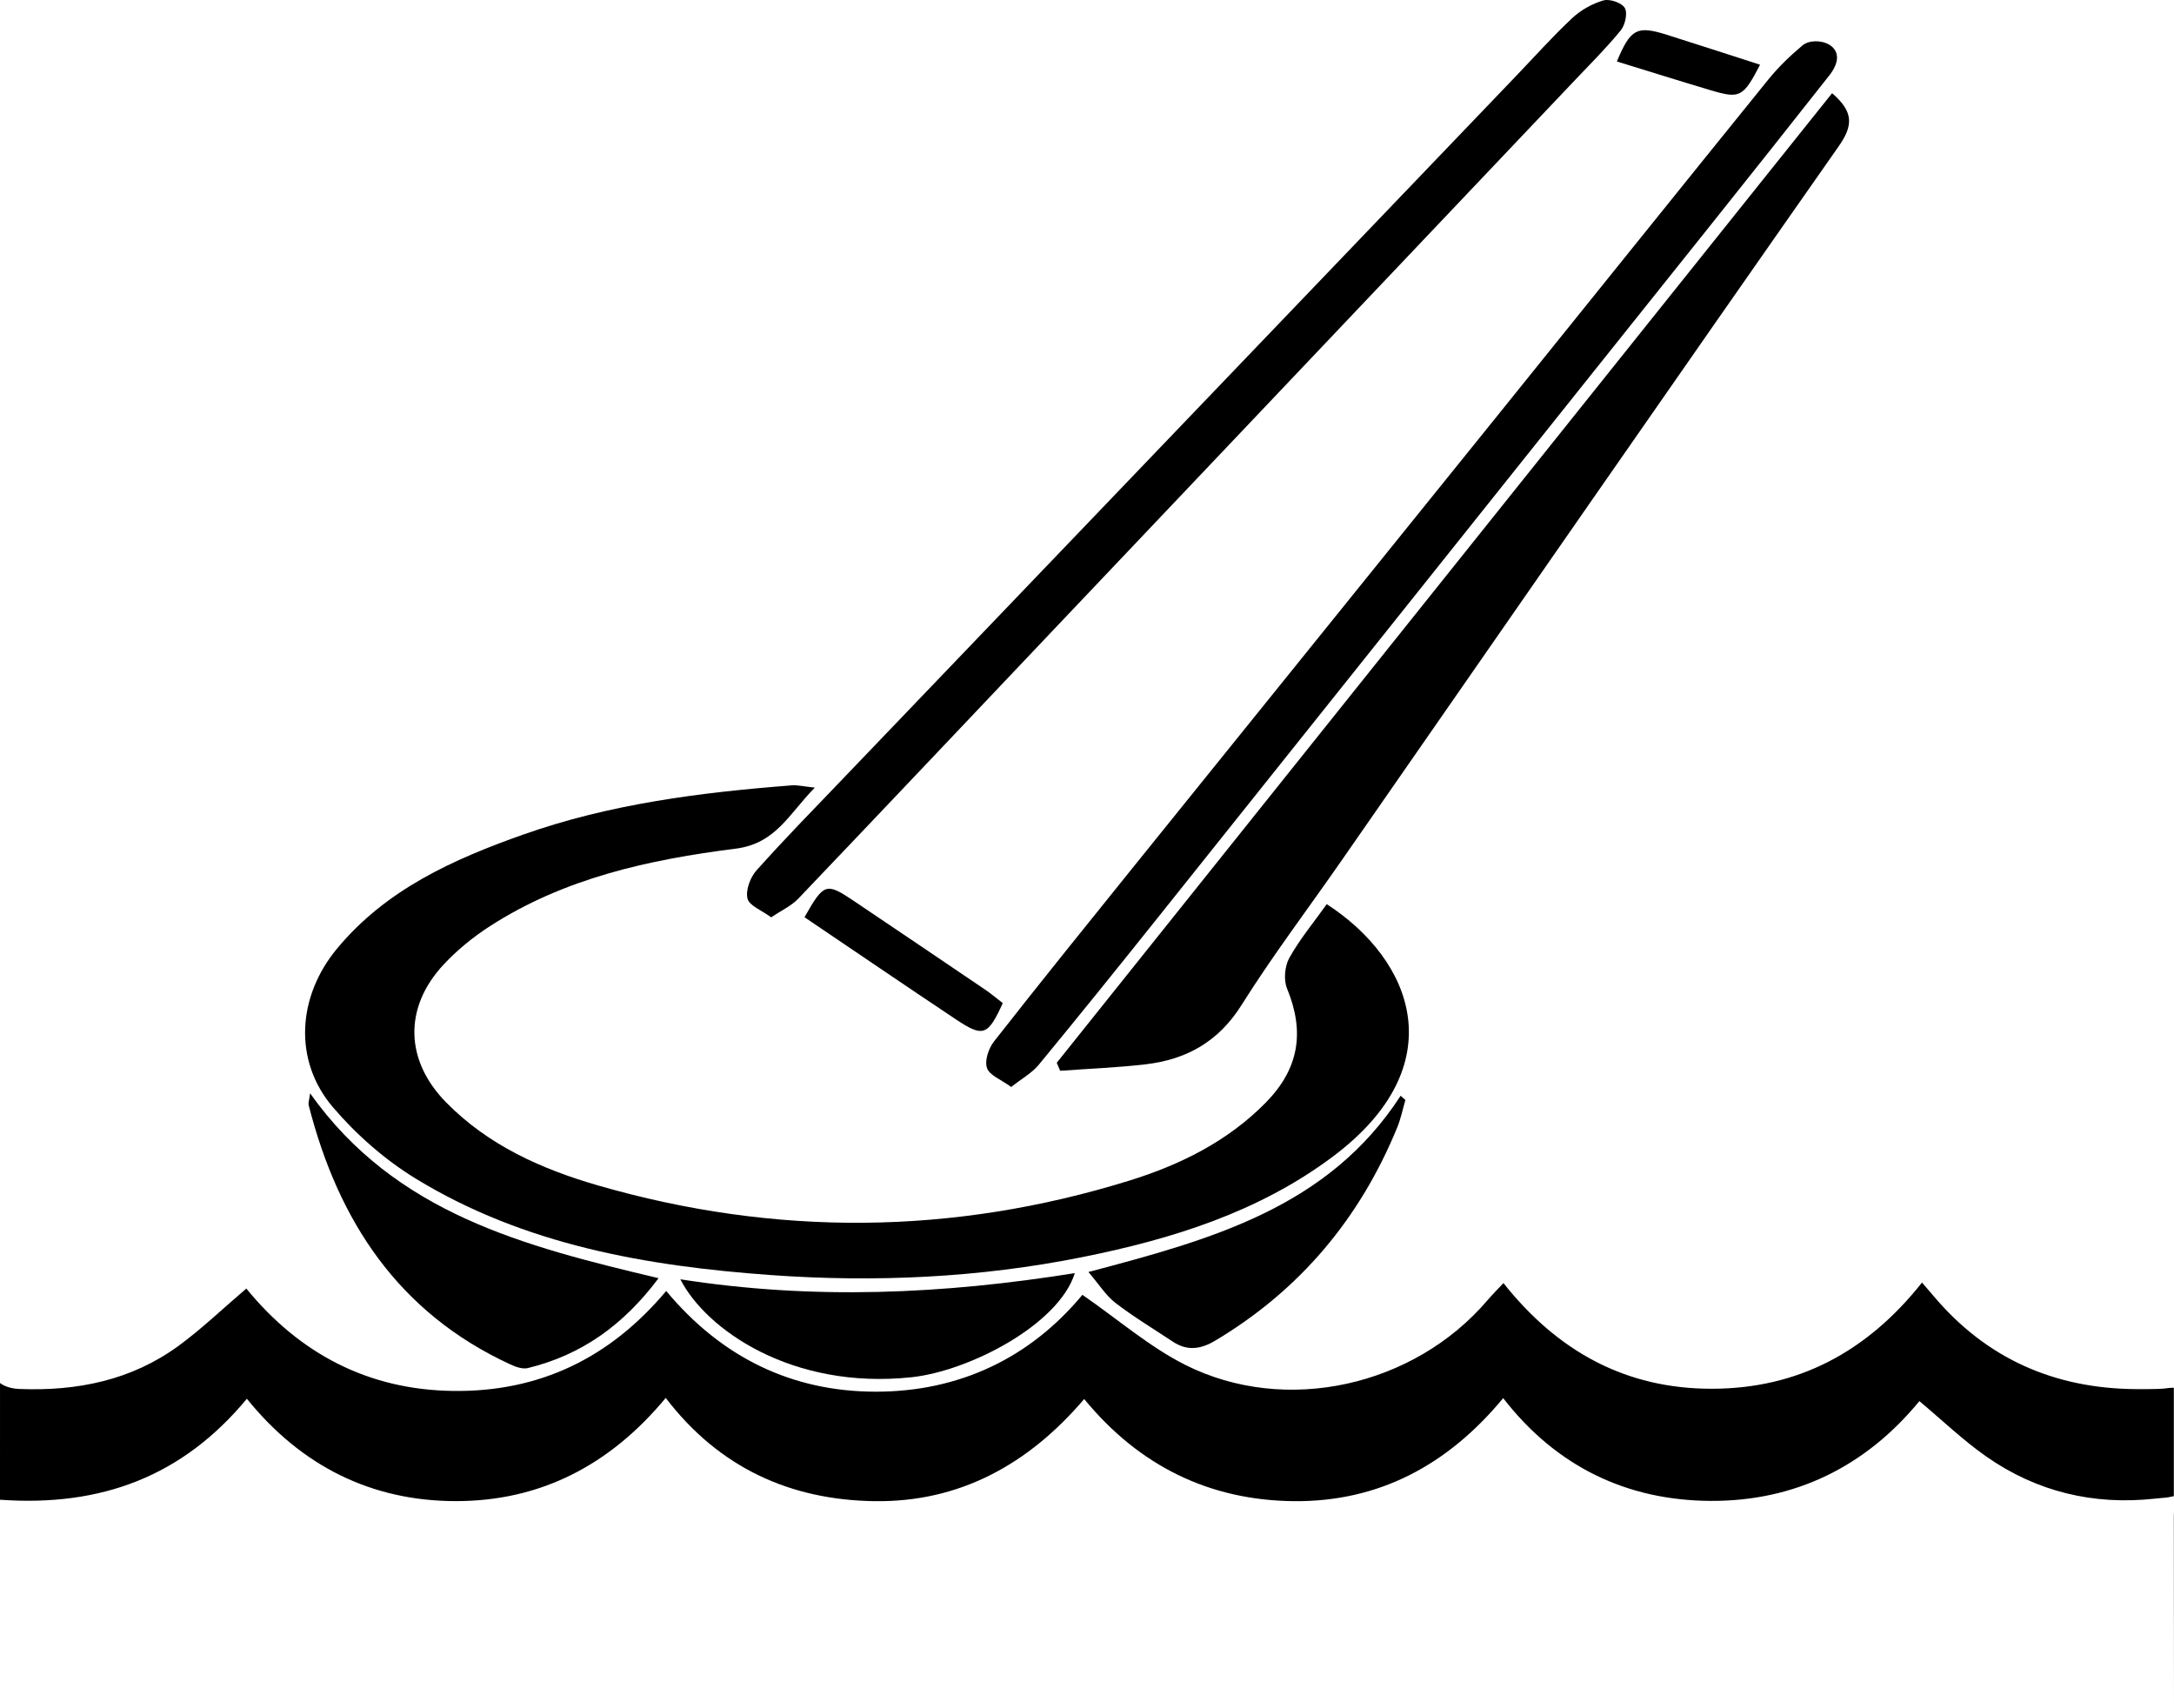 <?xml version="1.0" encoding="utf-8"?>
<!-- Generator: Adobe Illustrator 17.0.0, SVG Export Plug-In . SVG Version: 6.00 Build 0)  -->
<!DOCTYPE svg PUBLIC "-//W3C//DTD SVG 1.1//EN" "http://www.w3.org/Graphics/SVG/1.1/DTD/svg11.dtd">
<svg version="1.1" id="Layer_1" xmlns="http://www.w3.org/2000/svg" xmlns:xlink="http://www.w3.org/1999/xlink" x="0px" y="0px"
	 width="283.465px" height="222.693px" viewBox="0 0 283.465 222.693" enable-background="new 0 0 283.465 222.693"
	 xml:space="preserve">
<g>
	<path d="M54.244,153.691c14.13,8.626,30.053,11.382,46.214,12.548c13.609,0.982,27.24,0.358,40.677-2.338
		c11.671-2.342,22.961-5.855,32.633-13.089c15.87-11.869,10.542-25.593-0.774-32.928c-1.722,2.413-3.526,4.578-4.874,6.997
		c-0.602,1.08-0.771,2.869-0.307,3.995c2.346,5.697,1.554,10.478-2.77,14.881c-4.986,5.076-11.194,8.129-17.828,10.183
		c-22.986,7.117-46.107,7.297-69.228,0.621c-7.377-2.13-14.317-5.232-19.818-10.832c-5.375-5.472-5.547-12.363-0.331-17.966
		c1.753-1.883,3.815-3.563,5.977-4.964c9.743-6.312,20.84-8.729,32.081-10.146c5.284-0.666,6.952-4.527,10.352-7.964
		c-1.507-0.157-2.266-0.353-3.005-0.296c-11.901,0.922-23.714,2.417-35.036,6.424c-9.121,3.228-17.844,7.13-24.268,14.87
		c-5.133,6.185-5.755,14.549-0.521,20.683C46.48,147.959,50.221,151.235,54.244,153.691z"/>
	<path d="M238.884,12.15c-33.785,42.246-67.44,84.33-101.095,126.415c0.147,0.347,0.294,0.695,0.441,1.042
		c3.72-0.27,7.456-0.408,11.157-0.843c5.323-0.625,9.495-2.95,12.501-7.737c4.042-6.434,8.648-12.513,12.99-18.761
		c21.597-31.077,43.14-62.192,64.861-93.182C241.656,16.351,241.701,14.578,238.884,12.15z"/>
	<path d="M147.594,113.264c-6.036,7.488-12.074,14.974-18.004,22.545c-0.697,0.891-1.229,2.5-0.896,3.444
		c0.338,0.959,1.843,1.506,3.158,2.468c1.386-1.098,2.702-1.819,3.589-2.895c5.224-6.338,10.374-12.738,15.501-19.155
		c18.819-23.559,37.618-47.134,56.428-70.7c10.436-13.075,20.91-26.119,31.252-39.267c2.888-3.859-1.924-5.186-3.608-3.775
		c-1.556,1.303-3.113,2.792-4.426,4.415c-11.905,14.717-23.756,29.478-35.637,44.215C179.171,74.133,163.372,93.69,147.594,113.264z
		"/>
	<path d="M97.465,117.157c0.227,0.929,1.837,1.52,3.083,2.444c1.322-0.891,2.618-1.471,3.526-2.422
		c11.068-11.592,22.075-23.242,33.105-34.87c22.679-23.908,45.363-47.81,68.041-71.719c2.068-2.18,4.206-4.305,6.104-6.626
		c0.578-0.707,0.921-2.253,0.53-2.927c-0.393-0.678-1.969-1.217-2.785-0.981c-1.466,0.424-2.951,1.259-4.069,2.305
		c-2.556,2.393-4.896,5.015-7.322,7.547c-29.309,30.593-58.62,61.186-87.925,91.783c-3.742,3.907-7.531,7.773-11.128,11.809
		C97.818,114.406,97.201,116.076,97.465,117.157z"/>
	<path d="M40.431,142.544c-0.125,0.973-0.251,1.283-0.185,1.544c3.846,15.083,11.692,27.07,26.278,33.796
		c0.7,0.323,1.603,0.656,2.29,0.488c6.938-1.693,12.421-5.531,17.055-11.719C68.313,162.478,51.551,158.218,40.431,142.544z"/>
	<path d="M88.709,166.795c3.336,6.542,14.548,14.441,30.166,12.768c7.434-0.796,19.153-6.809,21.272-13.575
		C123.095,168.722,106.133,169.523,88.709,166.795z"/>
	<path d="M141.916,165.843c1.378,1.608,2.274,3.065,3.541,4.041c2.367,1.823,4.948,3.369,7.443,5.027
		c1.885,1.252,3.629,1.032,5.569-0.128c11.043-6.601,18.849-15.931,23.712-27.779c0.471-1.147,0.716-2.387,1.066-3.583
		c-0.207-0.185-0.414-0.37-0.622-0.555C173.178,157.452,157.894,161.627,141.916,165.843z"/>
	<path d="M128.441,129.022c-5.706-3.87-11.421-7.727-17.142-11.576c-3.576-2.406-3.889-2.307-6.401,2.142
		c6.677,4.51,13.187,8.951,19.745,13.321c3.559,2.372,4.17,2.131,6.108-2.122C130.009,130.216,129.256,129.574,128.441,129.022z"/>
	<path d="M223.067,11.771c3.793,1.131,4.229,0.903,6.426-3.333c-4.228-1.359-8.175-2.647-12.134-3.897
		c-3.913-1.235-4.746-0.809-6.536,3.476C214.922,9.277,218.986,10.554,223.067,11.771z"/>
	<path d="M283.443,197.195v25.498c0.004-8.35,0.007-16.699,0.021-25.049C283.465,197.48,283.453,197.339,283.443,197.195z"/>
	<path d="M283.443,180.935c-1.241,0-0.341,0.209-4.937,0.179c-10.603-0.069-19.494-3.957-26.388-12.138
		c-0.379-0.449-0.766-0.891-1.509-1.755c-7.173,9.042-16.174,13.84-27.413,13.846c-11.162,0.007-20.048-4.807-27.164-13.779
		c-0.811,0.87-1.482,1.537-2.094,2.254c-9.554,11.201-26.291,14.996-39.38,8.418c-4.663-2.344-8.723-5.889-13.425-9.14
		c-6.824,8.23-16.064,12.649-26.994,12.629c-10.839-0.02-20.002-4.408-27.274-13.131c-7.371,8.784-16.563,13.17-27.747,13.035
		c-11.123-0.135-20.067-4.866-27-13.35c-3.086,2.631-5.811,5.256-8.837,7.469c-6.158,4.505-13.241,5.918-20.757,5.624
		c-1.733-0.068-2.522-0.783-2.522-0.783L0,195.537c13.248,0.946,23.841-3.085,32.189-13.168
		c7.111,8.804,16.255,13.339,27.249,13.347c11.018,0.008,20.103-4.683,27.365-13.456c6.991,9.157,16.315,13.314,27.241,13.463
		c11.082,0.151,20.062-4.796,27.321-13.316c7.194,8.759,16.367,13.209,27.335,13.315c11.089,0.107,20.082-4.715,27.298-13.431
		c6.911,8.922,16.125,13.343,27.046,13.397c10.98,0.055,20.2-4.46,27.223-13.009c2.996,2.505,5.712,5.126,8.769,7.257
		c6.567,4.579,13.961,6.331,21.922,5.46c1.695-0.185,1.207-0.045,2.485-0.327V180.935z"/>
</g>
</svg>
